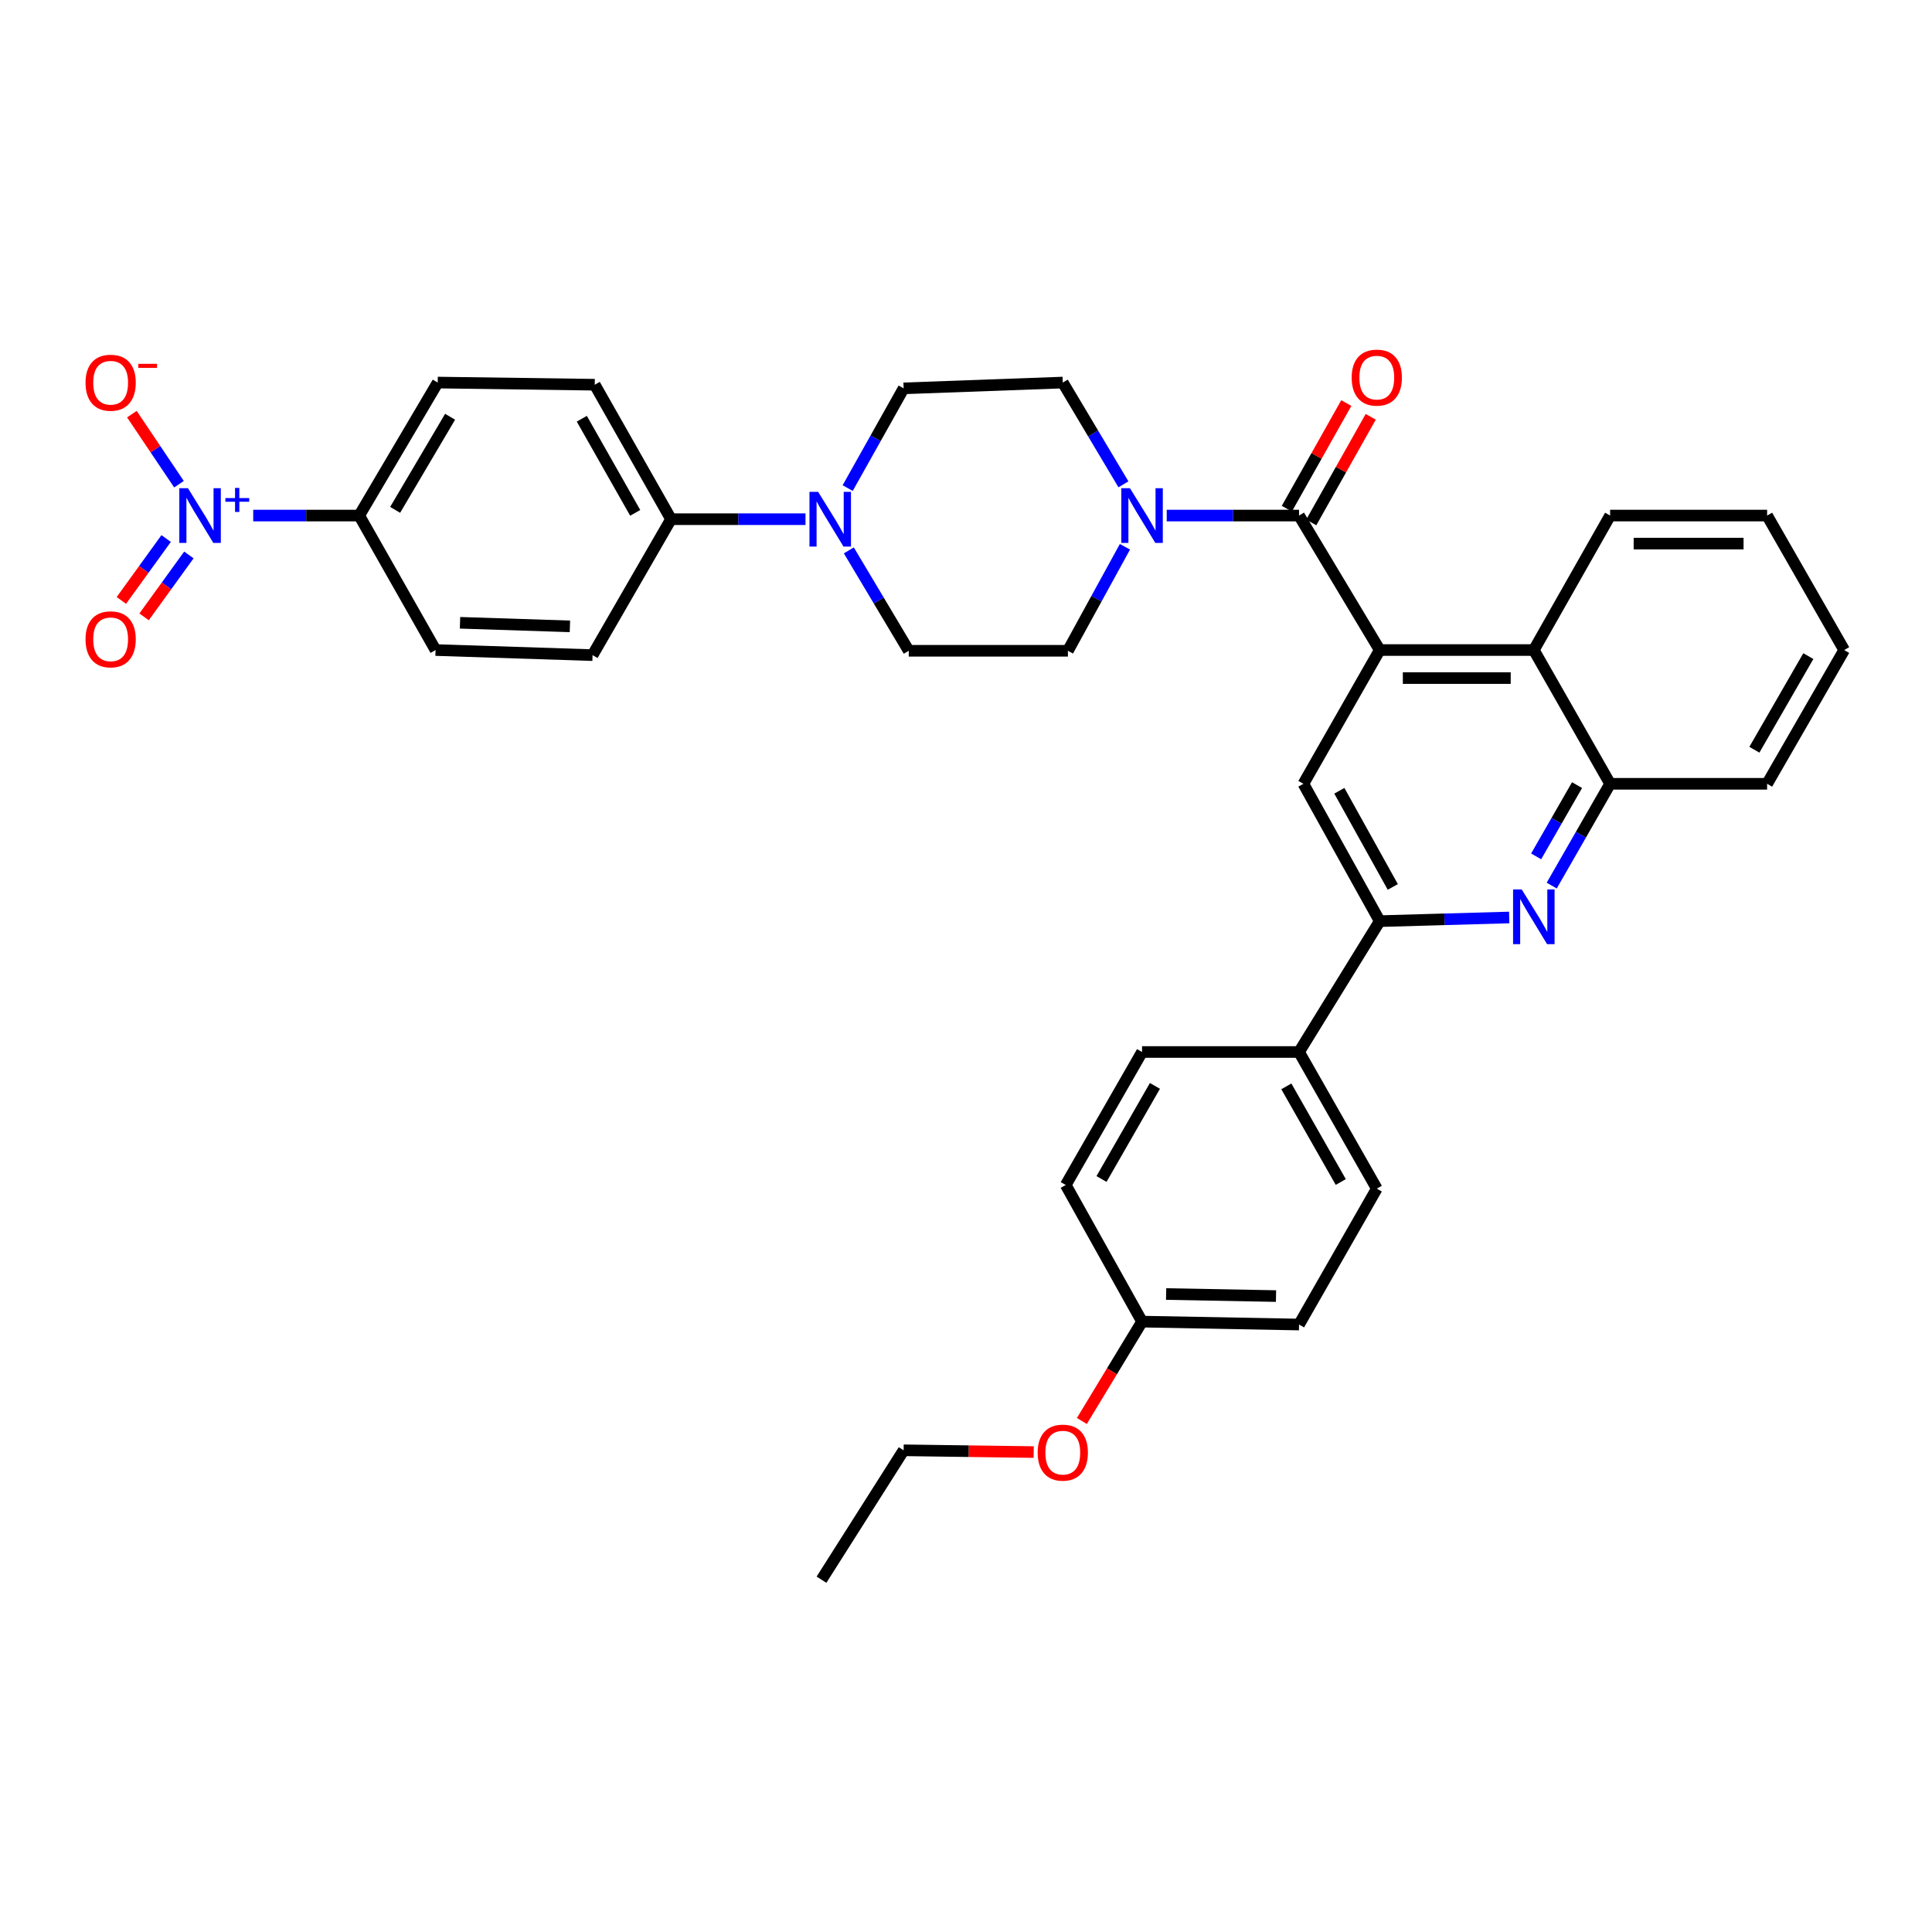 <?xml version='1.0' encoding='iso-8859-1'?>
<svg version='1.1' baseProfile='full'
              xmlns='http://www.w3.org/2000/svg'
                      xmlns:rdkit='http://www.rdkit.org/xml'
                      xmlns:xlink='http://www.w3.org/1999/xlink'
                  xml:space='preserve'
width='1000px' height='1000px' viewBox='0 0 1000 1000'>
<!-- END OF HEADER -->
<rect style='opacity:1.0;fill:#FFFFFF;stroke:none' width='1000' height='1000' x='0' y='0'> </rect>
<path class='bond-0' d='M 714.143,336.463 L 672.382,266.855' style='fill:none;fill-rule:evenodd;stroke:#000000;stroke-width:6px;stroke-linecap:butt;stroke-linejoin:miter;stroke-opacity:1' />
<path class='bond-5' d='M 714.143,336.463 L 674.639,405.692' style='fill:none;fill-rule:evenodd;stroke:#000000;stroke-width:6px;stroke-linecap:butt;stroke-linejoin:miter;stroke-opacity:1' />
<path class='bond-7' d='M 714.143,336.463 L 793.901,336.463' style='fill:none;fill-rule:evenodd;stroke:#000000;stroke-width:6px;stroke-linecap:butt;stroke-linejoin:miter;stroke-opacity:1' />
<path class='bond-7' d='M 726.107,350.975 L 781.937,350.975' style='fill:none;fill-rule:evenodd;stroke:#000000;stroke-width:6px;stroke-linecap:butt;stroke-linejoin:miter;stroke-opacity:1' />
<path class='bond-3' d='M 672.382,266.855 L 638.139,266.855' style='fill:none;fill-rule:evenodd;stroke:#000000;stroke-width:6px;stroke-linecap:butt;stroke-linejoin:miter;stroke-opacity:1' />
<path class='bond-3' d='M 638.139,266.855 L 603.895,266.855' style='fill:none;fill-rule:evenodd;stroke:#0000FF;stroke-width:6px;stroke-linecap:butt;stroke-linejoin:miter;stroke-opacity:1' />
<path class='bond-14' d='M 678.704,270.415 L 694.095,243.077' style='fill:none;fill-rule:evenodd;stroke:#000000;stroke-width:6px;stroke-linecap:butt;stroke-linejoin:miter;stroke-opacity:1' />
<path class='bond-14' d='M 694.095,243.077 L 709.486,215.74' style='fill:none;fill-rule:evenodd;stroke:#FF0000;stroke-width:6px;stroke-linecap:butt;stroke-linejoin:miter;stroke-opacity:1' />
<path class='bond-14' d='M 666.059,263.296 L 681.45,235.958' style='fill:none;fill-rule:evenodd;stroke:#000000;stroke-width:6px;stroke-linecap:butt;stroke-linejoin:miter;stroke-opacity:1' />
<path class='bond-14' d='M 681.45,235.958 L 696.84,208.62' style='fill:none;fill-rule:evenodd;stroke:#FF0000;stroke-width:6px;stroke-linecap:butt;stroke-linejoin:miter;stroke-opacity:1' />
<path class='bond-1' d='M 131.059,266.855 L 158.496,266.855' style='fill:none;fill-rule:evenodd;stroke:#0000FF;stroke-width:6px;stroke-linecap:butt;stroke-linejoin:miter;stroke-opacity:1' />
<path class='bond-1' d='M 158.496,266.855 L 185.933,266.855' style='fill:none;fill-rule:evenodd;stroke:#000000;stroke-width:6px;stroke-linecap:butt;stroke-linejoin:miter;stroke-opacity:1' />
<path class='bond-10' d='M 92.641,250.621 L 80.45,232.49' style='fill:none;fill-rule:evenodd;stroke:#0000FF;stroke-width:6px;stroke-linecap:butt;stroke-linejoin:miter;stroke-opacity:1' />
<path class='bond-10' d='M 80.45,232.49 L 68.26,214.358' style='fill:none;fill-rule:evenodd;stroke:#FF0000;stroke-width:6px;stroke-linecap:butt;stroke-linejoin:miter;stroke-opacity:1' />
<path class='bond-12' d='M 86.003,278.736 L 74.412,294.757' style='fill:none;fill-rule:evenodd;stroke:#0000FF;stroke-width:6px;stroke-linecap:butt;stroke-linejoin:miter;stroke-opacity:1' />
<path class='bond-12' d='M 74.412,294.757 L 62.821,310.778' style='fill:none;fill-rule:evenodd;stroke:#FF0000;stroke-width:6px;stroke-linecap:butt;stroke-linejoin:miter;stroke-opacity:1' />
<path class='bond-12' d='M 97.761,287.242 L 86.169,303.264' style='fill:none;fill-rule:evenodd;stroke:#0000FF;stroke-width:6px;stroke-linecap:butt;stroke-linejoin:miter;stroke-opacity:1' />
<path class='bond-12' d='M 86.169,303.264 L 74.578,319.285' style='fill:none;fill-rule:evenodd;stroke:#FF0000;stroke-width:6px;stroke-linecap:butt;stroke-linejoin:miter;stroke-opacity:1' />
<path class='bond-2' d='M 803.164,458.382 L 818.281,432.037' style='fill:none;fill-rule:evenodd;stroke:#0000FF;stroke-width:6px;stroke-linecap:butt;stroke-linejoin:miter;stroke-opacity:1' />
<path class='bond-2' d='M 818.281,432.037 L 833.397,405.692' style='fill:none;fill-rule:evenodd;stroke:#000000;stroke-width:6px;stroke-linecap:butt;stroke-linejoin:miter;stroke-opacity:1' />
<path class='bond-2' d='M 795.112,443.256 L 805.694,424.815' style='fill:none;fill-rule:evenodd;stroke:#0000FF;stroke-width:6px;stroke-linecap:butt;stroke-linejoin:miter;stroke-opacity:1' />
<path class='bond-2' d='M 805.694,424.815 L 816.275,406.373' style='fill:none;fill-rule:evenodd;stroke:#000000;stroke-width:6px;stroke-linecap:butt;stroke-linejoin:miter;stroke-opacity:1' />
<path class='bond-35' d='M 781.166,474.886 L 747.655,475.835' style='fill:none;fill-rule:evenodd;stroke:#0000FF;stroke-width:6px;stroke-linecap:butt;stroke-linejoin:miter;stroke-opacity:1' />
<path class='bond-35' d='M 747.655,475.835 L 714.143,476.783' style='fill:none;fill-rule:evenodd;stroke:#000000;stroke-width:6px;stroke-linecap:butt;stroke-linejoin:miter;stroke-opacity:1' />
<path class='bond-15' d='M 582.266,283.011 L 567.507,309.926' style='fill:none;fill-rule:evenodd;stroke:#0000FF;stroke-width:6px;stroke-linecap:butt;stroke-linejoin:miter;stroke-opacity:1' />
<path class='bond-15' d='M 567.507,309.926 L 552.749,336.842' style='fill:none;fill-rule:evenodd;stroke:#000000;stroke-width:6px;stroke-linecap:butt;stroke-linejoin:miter;stroke-opacity:1' />
<path class='bond-16' d='M 581.491,250.692 L 565.794,224.353' style='fill:none;fill-rule:evenodd;stroke:#0000FF;stroke-width:6px;stroke-linecap:butt;stroke-linejoin:miter;stroke-opacity:1' />
<path class='bond-16' d='M 565.794,224.353 L 550.096,198.013' style='fill:none;fill-rule:evenodd;stroke:#000000;stroke-width:6px;stroke-linecap:butt;stroke-linejoin:miter;stroke-opacity:1' />
<path class='bond-4' d='M 714.143,476.783 L 674.639,405.692' style='fill:none;fill-rule:evenodd;stroke:#000000;stroke-width:6px;stroke-linecap:butt;stroke-linejoin:miter;stroke-opacity:1' />
<path class='bond-4' d='M 720.902,459.071 L 693.249,409.307' style='fill:none;fill-rule:evenodd;stroke:#000000;stroke-width:6px;stroke-linecap:butt;stroke-linejoin:miter;stroke-opacity:1' />
<path class='bond-13' d='M 714.143,476.783 L 672.382,544.513' style='fill:none;fill-rule:evenodd;stroke:#000000;stroke-width:6px;stroke-linecap:butt;stroke-linejoin:miter;stroke-opacity:1' />
<path class='bond-6' d='M 438.756,252.632 L 453.237,226.822' style='fill:none;fill-rule:evenodd;stroke:#0000FF;stroke-width:6px;stroke-linecap:butt;stroke-linejoin:miter;stroke-opacity:1' />
<path class='bond-6' d='M 453.237,226.822 L 467.718,201.012' style='fill:none;fill-rule:evenodd;stroke:#000000;stroke-width:6px;stroke-linecap:butt;stroke-linejoin:miter;stroke-opacity:1' />
<path class='bond-11' d='M 416.922,268.734 L 382.125,268.734' style='fill:none;fill-rule:evenodd;stroke:#0000FF;stroke-width:6px;stroke-linecap:butt;stroke-linejoin:miter;stroke-opacity:1' />
<path class='bond-11' d='M 382.125,268.734 L 347.327,268.734' style='fill:none;fill-rule:evenodd;stroke:#000000;stroke-width:6px;stroke-linecap:butt;stroke-linejoin:miter;stroke-opacity:1' />
<path class='bond-37' d='M 439.356,284.877 L 454.863,310.859' style='fill:none;fill-rule:evenodd;stroke:#0000FF;stroke-width:6px;stroke-linecap:butt;stroke-linejoin:miter;stroke-opacity:1' />
<path class='bond-37' d='M 454.863,310.859 L 470.371,336.842' style='fill:none;fill-rule:evenodd;stroke:#000000;stroke-width:6px;stroke-linecap:butt;stroke-linejoin:miter;stroke-opacity:1' />
<path class='bond-8' d='M 793.901,336.463 L 833.397,405.692' style='fill:none;fill-rule:evenodd;stroke:#000000;stroke-width:6px;stroke-linecap:butt;stroke-linejoin:miter;stroke-opacity:1' />
<path class='bond-29' d='M 793.901,336.463 L 833.397,266.855' style='fill:none;fill-rule:evenodd;stroke:#000000;stroke-width:6px;stroke-linecap:butt;stroke-linejoin:miter;stroke-opacity:1' />
<path class='bond-30' d='M 833.397,405.692 L 914.654,405.692' style='fill:none;fill-rule:evenodd;stroke:#000000;stroke-width:6px;stroke-linecap:butt;stroke-linejoin:miter;stroke-opacity:1' />
<path class='bond-9' d='M 185.933,266.855 L 226.566,198.013' style='fill:none;fill-rule:evenodd;stroke:#000000;stroke-width:6px;stroke-linecap:butt;stroke-linejoin:miter;stroke-opacity:1' />
<path class='bond-9' d='M 204.525,263.905 L 232.968,215.716' style='fill:none;fill-rule:evenodd;stroke:#000000;stroke-width:6px;stroke-linecap:butt;stroke-linejoin:miter;stroke-opacity:1' />
<path class='bond-39' d='M 185.933,266.855 L 225.445,336.463' style='fill:none;fill-rule:evenodd;stroke:#000000;stroke-width:6px;stroke-linecap:butt;stroke-linejoin:miter;stroke-opacity:1' />
<path class='bond-21' d='M 347.327,268.734 L 306.703,339.099' style='fill:none;fill-rule:evenodd;stroke:#000000;stroke-width:6px;stroke-linecap:butt;stroke-linejoin:miter;stroke-opacity:1' />
<path class='bond-22' d='M 347.327,268.734 L 307.839,199.134' style='fill:none;fill-rule:evenodd;stroke:#000000;stroke-width:6px;stroke-linecap:butt;stroke-linejoin:miter;stroke-opacity:1' />
<path class='bond-22' d='M 328.782,265.455 L 301.141,216.735' style='fill:none;fill-rule:evenodd;stroke:#000000;stroke-width:6px;stroke-linecap:butt;stroke-linejoin:miter;stroke-opacity:1' />
<path class='bond-23' d='M 672.382,544.513 L 712.627,615.233' style='fill:none;fill-rule:evenodd;stroke:#000000;stroke-width:6px;stroke-linecap:butt;stroke-linejoin:miter;stroke-opacity:1' />
<path class='bond-23' d='M 665.806,562.298 L 693.978,611.802' style='fill:none;fill-rule:evenodd;stroke:#000000;stroke-width:6px;stroke-linecap:butt;stroke-linejoin:miter;stroke-opacity:1' />
<path class='bond-24' d='M 672.382,544.513 L 591.124,544.513' style='fill:none;fill-rule:evenodd;stroke:#000000;stroke-width:6px;stroke-linecap:butt;stroke-linejoin:miter;stroke-opacity:1' />
<path class='bond-18' d='M 552.749,336.842 L 470.371,336.842' style='fill:none;fill-rule:evenodd;stroke:#000000;stroke-width:6px;stroke-linecap:butt;stroke-linejoin:miter;stroke-opacity:1' />
<path class='bond-17' d='M 550.096,198.013 L 467.718,201.012' style='fill:none;fill-rule:evenodd;stroke:#000000;stroke-width:6px;stroke-linecap:butt;stroke-linejoin:miter;stroke-opacity:1' />
<path class='bond-19' d='M 225.445,336.463 L 306.703,339.099' style='fill:none;fill-rule:evenodd;stroke:#000000;stroke-width:6px;stroke-linecap:butt;stroke-linejoin:miter;stroke-opacity:1' />
<path class='bond-19' d='M 238.104,322.354 L 294.985,324.2' style='fill:none;fill-rule:evenodd;stroke:#000000;stroke-width:6px;stroke-linecap:butt;stroke-linejoin:miter;stroke-opacity:1' />
<path class='bond-20' d='M 226.566,198.013 L 307.839,199.134' style='fill:none;fill-rule:evenodd;stroke:#000000;stroke-width:6px;stroke-linecap:butt;stroke-linejoin:miter;stroke-opacity:1' />
<path class='bond-26' d='M 712.627,615.233 L 672.382,685.582' style='fill:none;fill-rule:evenodd;stroke:#000000;stroke-width:6px;stroke-linecap:butt;stroke-linejoin:miter;stroke-opacity:1' />
<path class='bond-27' d='M 591.124,544.513 L 551.628,613.354' style='fill:none;fill-rule:evenodd;stroke:#000000;stroke-width:6px;stroke-linecap:butt;stroke-linejoin:miter;stroke-opacity:1' />
<path class='bond-27' d='M 597.787,562.06 L 570.14,610.25' style='fill:none;fill-rule:evenodd;stroke:#000000;stroke-width:6px;stroke-linecap:butt;stroke-linejoin:miter;stroke-opacity:1' />
<path class='bond-25' d='M 591.124,684.067 L 551.628,613.354' style='fill:none;fill-rule:evenodd;stroke:#000000;stroke-width:6px;stroke-linecap:butt;stroke-linejoin:miter;stroke-opacity:1' />
<path class='bond-28' d='M 591.124,684.067 L 575.547,709.782' style='fill:none;fill-rule:evenodd;stroke:#000000;stroke-width:6px;stroke-linecap:butt;stroke-linejoin:miter;stroke-opacity:1' />
<path class='bond-28' d='M 575.547,709.782 L 559.97,735.496' style='fill:none;fill-rule:evenodd;stroke:#FF0000;stroke-width:6px;stroke-linecap:butt;stroke-linejoin:miter;stroke-opacity:1' />
<path class='bond-38' d='M 591.124,684.067 L 672.382,685.582' style='fill:none;fill-rule:evenodd;stroke:#000000;stroke-width:6px;stroke-linecap:butt;stroke-linejoin:miter;stroke-opacity:1' />
<path class='bond-38' d='M 603.583,669.785 L 660.464,670.846' style='fill:none;fill-rule:evenodd;stroke:#000000;stroke-width:6px;stroke-linecap:butt;stroke-linejoin:miter;stroke-opacity:1' />
<path class='bond-31' d='M 535.037,751.591 L 501.377,751.133' style='fill:none;fill-rule:evenodd;stroke:#FF0000;stroke-width:6px;stroke-linecap:butt;stroke-linejoin:miter;stroke-opacity:1' />
<path class='bond-31' d='M 501.377,751.133 L 467.718,750.675' style='fill:none;fill-rule:evenodd;stroke:#000000;stroke-width:6px;stroke-linecap:butt;stroke-linejoin:miter;stroke-opacity:1' />
<path class='bond-32' d='M 833.397,266.855 L 914.654,266.855' style='fill:none;fill-rule:evenodd;stroke:#000000;stroke-width:6px;stroke-linecap:butt;stroke-linejoin:miter;stroke-opacity:1' />
<path class='bond-32' d='M 845.586,281.367 L 902.466,281.367' style='fill:none;fill-rule:evenodd;stroke:#000000;stroke-width:6px;stroke-linecap:butt;stroke-linejoin:miter;stroke-opacity:1' />
<path class='bond-36' d='M 914.654,405.692 L 954.545,336.463' style='fill:none;fill-rule:evenodd;stroke:#000000;stroke-width:6px;stroke-linecap:butt;stroke-linejoin:miter;stroke-opacity:1' />
<path class='bond-36' d='M 908.064,388.062 L 935.988,339.602' style='fill:none;fill-rule:evenodd;stroke:#000000;stroke-width:6px;stroke-linecap:butt;stroke-linejoin:miter;stroke-opacity:1' />
<path class='bond-33' d='M 467.718,750.675 L 425.207,817.647' style='fill:none;fill-rule:evenodd;stroke:#000000;stroke-width:6px;stroke-linecap:butt;stroke-linejoin:miter;stroke-opacity:1' />
<path class='bond-34' d='M 914.654,266.855 L 954.545,336.463' style='fill:none;fill-rule:evenodd;stroke:#000000;stroke-width:6px;stroke-linecap:butt;stroke-linejoin:miter;stroke-opacity:1' />
<path  class='atom-2' d='M 97.295 252.695
L 106.575 267.695
Q 107.495 269.175, 108.975 271.855
Q 110.455 274.535, 110.535 274.695
L 110.535 252.695
L 114.295 252.695
L 114.295 281.015
L 110.415 281.015
L 100.455 264.615
Q 99.295 262.695, 98.055 260.495
Q 96.855 258.295, 96.495 257.615
L 96.495 281.015
L 92.815 281.015
L 92.815 252.695
L 97.295 252.695
' fill='#0000FF'/>
<path  class='atom-2' d='M 116.671 257.8
L 121.661 257.8
L 121.661 252.546
L 123.878 252.546
L 123.878 257.8
L 129 257.8
L 129 259.701
L 123.878 259.701
L 123.878 264.981
L 121.661 264.981
L 121.661 259.701
L 116.671 259.701
L 116.671 257.8
' fill='#0000FF'/>
<path  class='atom-3' d='M 787.641 460.366
L 796.921 475.366
Q 797.841 476.846, 799.321 479.526
Q 800.801 482.206, 800.881 482.366
L 800.881 460.366
L 804.641 460.366
L 804.641 488.686
L 800.761 488.686
L 790.801 472.286
Q 789.641 470.366, 788.401 468.166
Q 787.201 465.966, 786.841 465.286
L 786.841 488.686
L 783.161 488.686
L 783.161 460.366
L 787.641 460.366
' fill='#0000FF'/>
<path  class='atom-4' d='M 584.864 252.695
L 594.144 267.695
Q 595.064 269.175, 596.544 271.855
Q 598.024 274.535, 598.104 274.695
L 598.104 252.695
L 601.864 252.695
L 601.864 281.015
L 597.984 281.015
L 588.024 264.615
Q 586.864 262.695, 585.624 260.495
Q 584.424 258.295, 584.064 257.615
L 584.064 281.015
L 580.384 281.015
L 580.384 252.695
L 584.864 252.695
' fill='#0000FF'/>
<path  class='atom-7' d='M 423.462 254.574
L 432.742 269.574
Q 433.662 271.054, 435.142 273.734
Q 436.622 276.414, 436.702 276.574
L 436.702 254.574
L 440.462 254.574
L 440.462 282.894
L 436.582 282.894
L 426.622 266.494
Q 425.462 264.574, 424.222 262.374
Q 423.022 260.174, 422.662 259.494
L 422.662 282.894
L 418.982 282.894
L 418.982 254.574
L 423.462 254.574
' fill='#0000FF'/>
<path  class='atom-11' d='M 44.271 198.093
Q 44.271 191.293, 47.631 187.493
Q 50.991 183.693, 57.271 183.693
Q 63.551 183.693, 66.911 187.493
Q 70.271 191.293, 70.271 198.093
Q 70.271 204.973, 66.871 208.893
Q 63.471 212.773, 57.271 212.773
Q 51.031 212.773, 47.631 208.893
Q 44.271 205.013, 44.271 198.093
M 57.271 209.573
Q 61.591 209.573, 63.911 206.693
Q 66.271 203.773, 66.271 198.093
Q 66.271 192.533, 63.911 189.733
Q 61.591 186.893, 57.271 186.893
Q 52.951 186.893, 50.591 189.693
Q 48.271 192.493, 48.271 198.093
Q 48.271 203.813, 50.591 206.693
Q 52.951 209.573, 57.271 209.573
' fill='#FF0000'/>
<path  class='atom-11' d='M 71.591 188.316
L 81.28 188.316
L 81.28 190.428
L 71.591 190.428
L 71.591 188.316
' fill='#FF0000'/>
<path  class='atom-13' d='M 44.271 330.908
Q 44.271 324.108, 47.631 320.308
Q 50.991 316.508, 57.271 316.508
Q 63.551 316.508, 66.911 320.308
Q 70.271 324.108, 70.271 330.908
Q 70.271 337.788, 66.871 341.708
Q 63.471 345.588, 57.271 345.588
Q 51.031 345.588, 47.631 341.708
Q 44.271 337.828, 44.271 330.908
M 57.271 342.388
Q 61.591 342.388, 63.911 339.508
Q 66.271 336.588, 66.271 330.908
Q 66.271 325.348, 63.911 322.548
Q 61.591 319.708, 57.271 319.708
Q 52.951 319.708, 50.591 322.508
Q 48.271 325.308, 48.271 330.908
Q 48.271 336.628, 50.591 339.508
Q 52.951 342.388, 57.271 342.388
' fill='#FF0000'/>
<path  class='atom-15' d='M 699.627 195.449
Q 699.627 188.649, 702.987 184.849
Q 706.347 181.049, 712.627 181.049
Q 718.907 181.049, 722.267 184.849
Q 725.627 188.649, 725.627 195.449
Q 725.627 202.329, 722.227 206.249
Q 718.827 210.129, 712.627 210.129
Q 706.387 210.129, 702.987 206.249
Q 699.627 202.369, 699.627 195.449
M 712.627 206.929
Q 716.947 206.929, 719.267 204.049
Q 721.627 201.129, 721.627 195.449
Q 721.627 189.889, 719.267 187.089
Q 716.947 184.249, 712.627 184.249
Q 708.307 184.249, 705.947 187.049
Q 703.627 189.849, 703.627 195.449
Q 703.627 201.169, 705.947 204.049
Q 708.307 206.929, 712.627 206.929
' fill='#FF0000'/>
<path  class='atom-29' d='M 537.096 751.876
Q 537.096 745.076, 540.456 741.276
Q 543.816 737.476, 550.096 737.476
Q 556.376 737.476, 559.736 741.276
Q 563.096 745.076, 563.096 751.876
Q 563.096 758.756, 559.696 762.676
Q 556.296 766.556, 550.096 766.556
Q 543.856 766.556, 540.456 762.676
Q 537.096 758.796, 537.096 751.876
M 550.096 763.356
Q 554.416 763.356, 556.736 760.476
Q 559.096 757.556, 559.096 751.876
Q 559.096 746.316, 556.736 743.516
Q 554.416 740.676, 550.096 740.676
Q 545.776 740.676, 543.416 743.476
Q 541.096 746.276, 541.096 751.876
Q 541.096 757.596, 543.416 760.476
Q 545.776 763.356, 550.096 763.356
' fill='#FF0000'/>
</svg>
